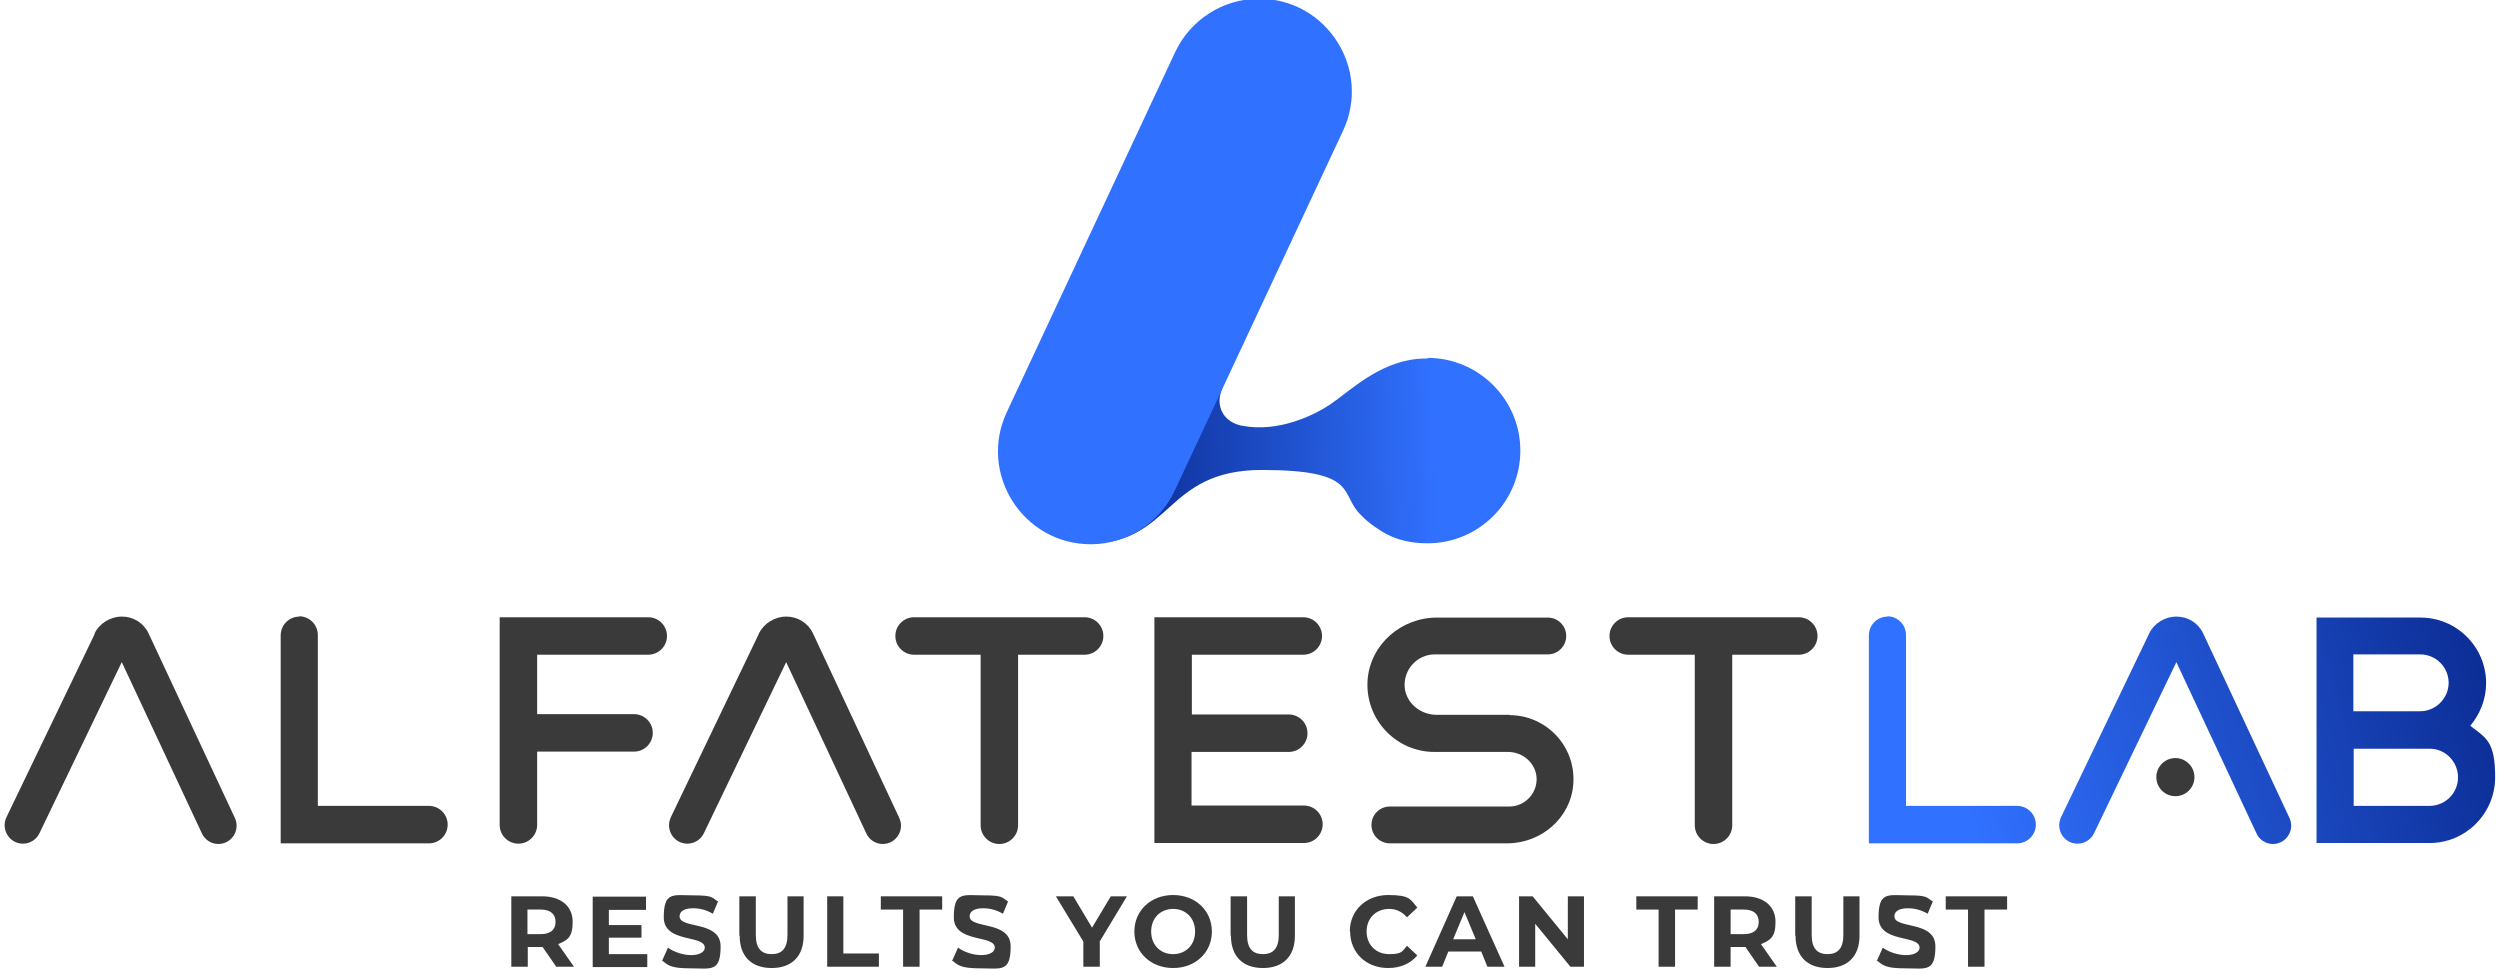 <?xml version="1.0" encoding="UTF-8"?>
<svg xmlns="http://www.w3.org/2000/svg" xmlns:xlink="http://www.w3.org/1999/xlink" version="1.1" viewBox="0 0 774 302" width="774" height="302" x="0" y="0">
  <defs>
    <style>
      .cls-1 {
        fill: url(#Sfumatura_senza_nome_15-3);
      }

      .cls-2 {
        fill: none;
      }

      .cls-3 {
        fill: #3a3a3a;
      }

      .cls-4 {
        fill: url(#Sfumatura_senza_nome_15);
      }

      .cls-5 {
        fill: url(#Sfumatura_senza_nome_15-4);
      }

      .cls-6 {
        fill: url(#Sfumatura_senza_nome_15-2);
      }

      .cls-7 {
        fill: #3171ff;
      }
    </style>
    <linearGradient id="Sfumatura_senza_nome_15" data-name="Sfumatura senza nome 15" x1="815.2" y1="204.6" x2="612" y2="259.6" gradientUnits="userSpaceOnUse">
      <stop offset="0" stop-color="#021b79"/>
      <stop offset="1" stop-color="#3171ff"/>
    </linearGradient>
    <linearGradient id="Sfumatura_senza_nome_15-2" data-name="Sfumatura senza nome 15" x1="806.2" y1="171.4" x2="603" y2="226.4" xlink:href="#Sfumatura_senza_nome_15"/>
    <linearGradient id="Sfumatura_senza_nome_15-3" data-name="Sfumatura senza nome 15" x1="812" y1="192.7" x2="608.8" y2="247.6" xlink:href="#Sfumatura_senza_nome_15"/>
    <linearGradient id="Sfumatura_senza_nome_15-4" data-name="Sfumatura senza nome 15" x1="322.7" y1="144.6" x2="444.3" y2="139.6" xlink:href="#Sfumatura_senza_nome_15"/>
  </defs>
  <!-- Generator: Adobe Illustrator 28.7.1, SVG Export Plug-In . SVG Version: 1.2.0 Build 142)  -->
  <g>
    <g id="Layer_1">
      <rect class="cls-2" x="0" width="774" height="302"/>
      <g>
        <g>
          <g>
            <path class="cls-3" d="M92.7,190.9h0c-3.2,0-5.8,2.6-5.8,5.8v64.4h45.9c3.2,0,5.8-2.6,5.8-5.8h0c0-3.2-2.6-5.8-5.8-5.8h-34.4v-52.9c0-3.2-2.6-5.8-5.8-5.8Z"/>
            <path class="cls-3" d="M283,202.7h20.6v52.8c0,3.2,2.6,5.8,5.8,5.8h0c3.2,0,5.8-2.6,5.8-5.8v-52.8h20.6c3.2,0,5.8-2.6,5.8-5.8h0c0-3.2-2.6-5.8-5.8-5.8h-52.8c-3.2,0-5.8,2.6-5.8,5.8h0c0,3.2,2.6,5.8,5.8,5.8Z"/>
            <path class="cls-3" d="M556.9,191.1h-52.8c-3.2,0-5.8,2.6-5.8,5.8h0c0,3.2,2.6,5.8,5.8,5.8h20.6v52.8c0,3.2,2.6,5.8,5.8,5.8h0c3.2,0,5.8-2.6,5.8-5.8v-52.8h20.6c3.2,0,5.8-2.6,5.8-5.8h0c0-3.2-2.6-5.8-5.8-5.8Z"/>
            <path class="cls-3" d="M166.2,202.7h34.5c3.2,0,5.8-2.6,5.8-5.8h0c0-3.2-2.6-5.8-5.8-5.8h-34.5s-8.8,0-8.8,0h-2.7v64.3c0,3.2,2.6,5.8,5.8,5.8h0c3.2,0,5.8-2.6,5.8-5.8v-22.7h30c3.2,0,5.8-2.6,5.8-5.8h0c0-3.2-2.6-5.8-5.8-5.8h-30s0-18.5,0-18.5Z"/>
            <path class="cls-3" d="M369,232.8h30c3.2,0,5.8-2.6,5.8-5.8h0c0-3.2-2.6-5.8-5.8-5.8h-30v-18.5h34.5c3.2,0,5.8-2.6,5.8-5.8h0c0-3.2-2.6-5.8-5.8-5.8h-46.1v69.9h11.5s34.8,0,34.8,0c3.2,0,5.8-2.6,5.8-5.8h0c0-3.2-2.6-5.8-5.8-5.8h-34.8v-16.7Z"/>
            <path class="cls-3" d="M467.5,221.3h-22.8c-4.9,0-9.3-3.6-9.8-8.4-.5-5.6,3.9-10.3,9.3-10.3h35c3.2,0,5.7-2.6,5.7-5.7h0c0-3.2-2.6-5.7-5.7-5.7h-34.3c-11.1,0-20.7,8.3-21.5,19.4-.8,12.1,8.8,22.2,20.7,22.2h22.8c4.4,0,8.3,3.2,8.8,7.6.5,5-3.5,9.3-8.4,9.3h-37c-3.2,0-5.7,2.6-5.7,5.7h0c0,3.2,2.6,5.7,5.7,5.7h36.3c10.6,0,19.8-7.9,20.5-18.5.8-11.6-8.4-21.2-19.8-21.2Z"/>
            <path class="cls-3" d="M29.4,196.1L2,253c-1.8,3.8.9,8.2,5.1,8.2h0c2.2,0,4.2-1.3,5.1-3.2l25.5-53,24.8,53c.9,2,2.9,3.3,5.1,3.3h0c4.1,0,6.9-4.3,5.1-8.1-6.8-14.5-20-42.8-26.7-57.1-1.5-3.2-4.7-5.2-8.2-5.2h-.1c-3.6,0-6.9,2.1-8.5,5.3Z"/>
            <path class="cls-3" d="M235,196.1l-27.3,56.9c-1.8,3.8.9,8.2,5.1,8.2h0c2.2,0,4.2-1.3,5.1-3.2l25.5-53,24.8,53c.9,2,2.9,3.3,5.1,3.3h0c4.1,0,6.9-4.3,5.1-8.1-6.8-14.5-20-42.8-26.7-57.1-1.5-3.2-4.7-5.2-8.2-5.2h-.1c-3.6,0-6.9,2.1-8.5,5.3Z"/>
          </g>
          <g>
            <circle class="cls-3" cx="673.5" cy="240.6" r="5.9"/>
            <path class="cls-4" d="M764.8,224.7c3-3.6,4.9-8.2,4.9-13.2,0-11.2-9.1-20.3-20.3-20.3h-20.7s-11.5,0-11.5,0v69.8h5.7s0,0,0,0h29.3c11.2,0,20.3-9.1,20.3-20.4s-3-12.2-7.7-15.9ZM749.3,202.6c4.9,0,8.8,4,8.8,8.8s-4,8.8-8.8,8.8h-20.7v-17.6h20.7ZM752.2,249.5h-23.5v-17.7h23.5c4.9,0,8.8,4,8.8,8.9s-4,8.8-8.8,8.8Z"/>
            <path class="cls-6" d="M584.4,190.9h0c-3.2,0-5.8,2.6-5.8,5.8v64.4h45.9c3.2,0,5.8-2.6,5.8-5.8h0c0-3.2-2.6-5.8-5.8-5.8h-34.4v-52.9c0-3.2-2.6-5.8-5.8-5.8Z"/>
            <path class="cls-1" d="M665.4,196.1l-27.3,56.9c-1.8,3.8.9,8.2,5.1,8.2h0c2.2,0,4.2-1.3,5.1-3.2l25.5-53,24.8,53c.9,2,2.9,3.3,5.1,3.3h0c4.1,0,6.9-4.3,5.1-8.1-6.8-14.5-20-42.8-26.7-57.1-1.5-3.2-4.7-5.2-8.2-5.2h-.1c-3.6,0-6.9,2.1-8.5,5.3Z"/>
          </g>
        </g>
        <g>
          <path class="cls-5" d="M442,111c-1,0-1.9,0-2.9.1-.1,0-.2,0-.3,0-12.2,1.3-20.5,9.7-27.1,14.2-4.8,3.2-15.9,8.7-27.2,6.5-5.8-1.1-8.5-6.3-6-11.7l-41.5,4.2-.2,44c26.4,0,23.4-22.8,53.9-22.8s23.9,7.6,30.7,14c1.2,1.3,2.6,2.4,4.1,3.5,0,0,0,0,0,0,.2.1.4.3.6.4,3.9,2.8,8.7,4.8,15.9,4.8,15.9,0,28.7-12.9,28.7-28.7s-12.9-28.7-28.7-28.7Z"/>
          <path class="cls-7" d="M337.7,168.5h0c11.1,0,21.3-6.5,26-16.6l52.1-111.4c8.9-19-5-40.9-26-40.9h0c-11.1,0-21.3,6.5-26,16.6l-52.1,111.4c-8.9,19,5,40.9,26,40.9Z"/>
        </g>
        <g>
          <path class="cls-3" d="M172.2,299.3l-4.2-6.1h-4.6v6.1h-5.1v-21.8h9.5c5.8,0,9.5,3,9.5,7.9s-1.7,5.7-4.5,6.9l4.9,7h-5.4ZM167.4,281.6h-4.1v7.6h4.1c3.1,0,4.6-1.4,4.6-3.8s-1.6-3.8-4.6-3.8Z"/>
          <path class="cls-3" d="M200.4,295.3v4.1h-16.9v-21.8h16.5v4.1h-11.5v4.7h10.1v3.9h-10.1v5.1h11.9Z"/>
          <path class="cls-3" d="M205.1,297.2l1.7-3.8c1.8,1.3,4.6,2.3,7.2,2.3s4.2-1,4.2-2.3c0-4.1-12.7-1.3-12.7-9.4s3-6.8,9.2-6.8,5.6.7,7.6,1.9l-1.6,3.8c-2-1.2-4.1-1.7-6.1-1.7-3,0-4.2,1.1-4.2,2.5,0,4,12.7,1.2,12.7,9.3s-3,6.8-9.3,6.8-7-1-8.9-2.5Z"/>
          <path class="cls-3" d="M228.9,289.7v-12.2h5.1v12c0,4.2,1.8,5.9,4.9,5.9s4.9-1.7,4.9-5.9v-12h5v12.2c0,6.4-3.7,10-9.9,10s-9.9-3.6-9.9-10Z"/>
          <path class="cls-3" d="M256,277.5h5.1v17.7h11v4.1h-16v-21.8Z"/>
          <path class="cls-3" d="M279.7,281.6h-7v-4.1h19v4.1h-7v17.7h-5.1v-17.7Z"/>
          <path class="cls-3" d="M294.9,297.2l1.7-3.8c1.8,1.3,4.6,2.3,7.2,2.3s4.2-1,4.2-2.3c0-4.1-12.7-1.3-12.7-9.4s3-6.8,9.2-6.8,5.6.7,7.6,1.9l-1.6,3.8c-2-1.2-4.1-1.7-6.1-1.7-3,0-4.2,1.1-4.2,2.5,0,4,12.7,1.2,12.7,9.3s-3,6.8-9.3,6.8-7-1-8.9-2.5Z"/>
          <path class="cls-3" d="M340.5,291.6v7.7h-5.1v-7.8l-8.5-14h5.4l5.8,9.7,5.8-9.7h5l-8.5,14.1Z"/>
          <path class="cls-3" d="M351.2,288.4c0-6.5,5.1-11.3,12-11.3s12,4.8,12,11.3-5.1,11.3-12,11.3-12-4.8-12-11.3ZM370,288.4c0-4.2-2.9-7-6.8-7s-6.8,2.8-6.8,7,2.9,7,6.8,7,6.8-2.8,6.8-7Z"/>
          <path class="cls-3" d="M381,289.7v-12.2h5.1v12c0,4.2,1.8,5.9,4.9,5.9s4.9-1.7,4.9-5.9v-12h5v12.2c0,6.4-3.7,10-9.9,10s-9.9-3.6-9.9-10Z"/>
          <path class="cls-3" d="M417.9,288.4c0-6.6,5.1-11.3,11.9-11.3s6.9,1.4,9,3.9l-3.2,3c-1.5-1.7-3.3-2.6-5.5-2.6-4.1,0-7,2.9-7,7s2.9,7,7,7,4-.9,5.5-2.6l3.2,3c-2.1,2.5-5.2,3.9-9,3.9-6.8,0-11.8-4.7-11.8-11.3Z"/>
          <path class="cls-3" d="M458.5,294.6h-10.1l-1.9,4.7h-5.2l9.7-21.8h5l9.8,21.8h-5.3l-1.9-4.7ZM456.9,290.8l-3.5-8.4-3.5,8.4h6.9Z"/>
          <path class="cls-3" d="M490.4,277.5v21.8h-4.2l-10.9-13.3v13.3h-5v-21.8h4.2l10.9,13.3v-13.3h5Z"/>
          <path class="cls-3" d="M513.6,281.6h-7v-4.1h19v4.1h-7v17.7h-5.1v-17.7Z"/>
          <path class="cls-3" d="M544.6,299.3l-4.2-6.1h-4.6v6.1h-5.1v-21.8h9.5c5.8,0,9.5,3,9.5,7.9s-1.7,5.7-4.5,6.9l4.9,7h-5.4ZM539.9,281.6h-4.1v7.6h4.1c3.1,0,4.6-1.4,4.6-3.8s-1.6-3.8-4.6-3.8Z"/>
          <path class="cls-3" d="M555.8,289.7v-12.2h5.1v12c0,4.2,1.8,5.9,4.9,5.9s4.9-1.7,4.9-5.9v-12h5v12.2c0,6.4-3.7,10-9.9,10s-9.9-3.6-9.9-10Z"/>
          <path class="cls-3" d="M581.2,297.2l1.7-3.8c1.8,1.3,4.6,2.3,7.2,2.3s4.2-1,4.2-2.3c0-4.1-12.7-1.3-12.7-9.4s3-6.8,9.2-6.8,5.6.7,7.6,1.9l-1.6,3.8c-2-1.2-4.1-1.7-6.1-1.7-3,0-4.2,1.1-4.2,2.5,0,4,12.7,1.2,12.7,9.3s-3,6.8-9.3,6.8-7-1-8.9-2.5Z"/>
          <path class="cls-3" d="M609.4,281.6h-7v-4.1h19v4.1h-7v17.7h-5.1v-17.7Z"/>
        </g>
      </g>
    </g>
  </g>
</svg>
